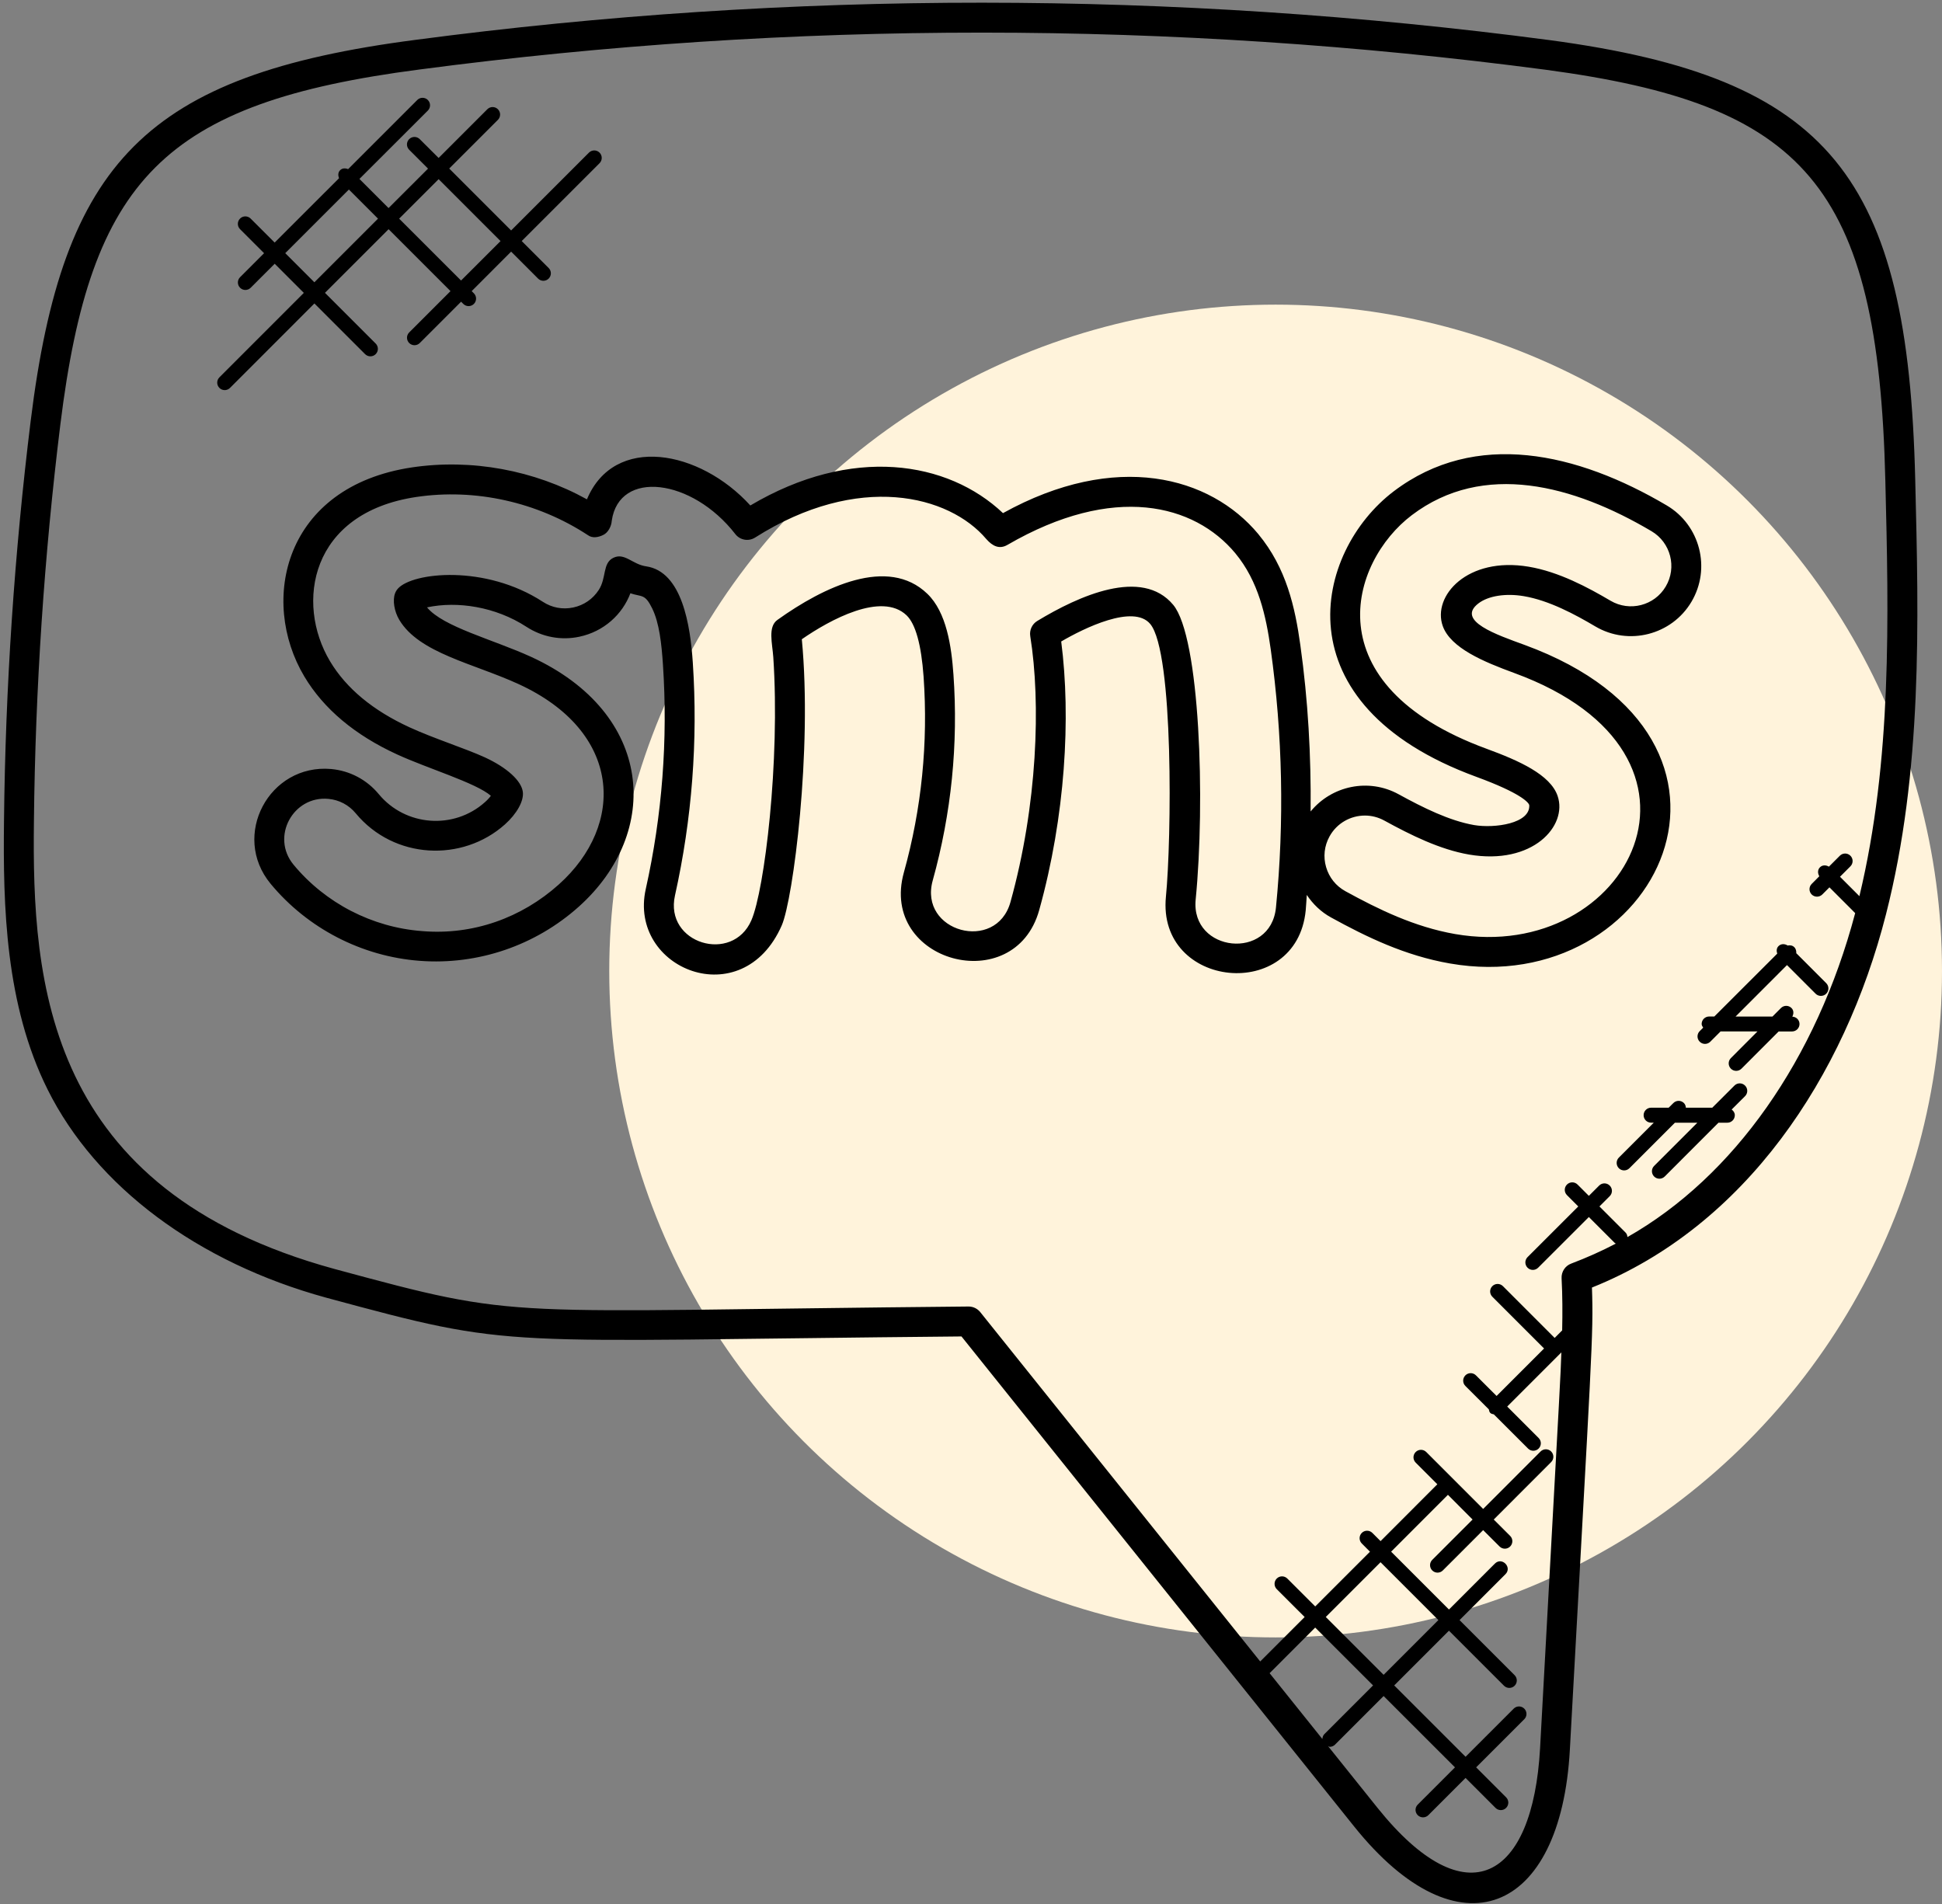 <?xml version="1.0" encoding="UTF-8"?>
<svg width="51px" height="50px" viewBox="0 0 51 50" version="1.1" xmlns="http://www.w3.org/2000/svg" xmlns:xlink="http://www.w3.org/1999/xlink">
    <rect x="0" y="0" width="51" height="50" fill="#808080" stroke="none"/>
    <title>Group 42 Copy</title>
    <g id="OmniKick-2.0" stroke="none" stroke-width="1" fill="none" fill-rule="evenodd">
        <g id="OmniKick-V2-Mega-Menu" transform="translate(-870, -1161)">
            <g id="Group-50-Copy-2" transform="translate(-1, 1029)">
                <g id="Group-17" transform="translate(871, 132)">
                    <g id="Group-47">
                        <g id="Group-42-Copy">
                            <g id="Group-8" transform="translate(16, 8)" fill="#FFF3DB">
                                <circle id="Oval-Copy" cx="17.5" cy="17.5" r="17.5"></circle>
                            </g>
                            <g id="communication" fill="#000000" fill-rule="nonzero">
                                <path d="M40.038,16.936 C39.323,16.674 38.222,16.304 38.829,15.843 C39.089,15.646 39.543,15.576 40.014,15.655 C40.679,15.766 41.368,16.138 41.895,16.45 C42.769,16.966 43.904,16.676 44.421,15.802 C44.939,14.926 44.648,13.792 43.773,13.274 C41.422,11.885 38.752,11.274 36.603,12.901 C34.513,14.486 33.573,18.497 38.771,20.4 C39.941,20.829 40.135,21.07 40.16,21.137 C40.2,21.627 39.248,21.758 38.713,21.667 C38.062,21.553 37.376,21.212 36.732,20.859 C35.941,20.424 34.97,20.635 34.419,21.31 C34.433,19.849 34.352,18.387 34.149,16.941 C34.012,15.952 33.782,14.915 33.046,14.027 C33.046,14.027 33.046,14.027 33.046,14.026 C31.781,12.507 29.304,11.834 26.34,13.475 C24.889,12.102 22.371,11.695 19.705,13.274 C18.375,11.812 16.131,11.398 15.414,13.113 C14.033,12.348 12.385,12.041 10.819,12.274 C7.458,12.777 6.801,15.772 7.994,17.768 C8.501,18.616 9.321,19.305 10.431,19.813 C11.216,20.175 12.505,20.56 12.891,20.898 C12.858,20.944 12.809,21 12.738,21.063 C11.92,21.797 10.649,21.7 9.949,20.857 C9.634,20.476 9.19,20.241 8.699,20.195 C7.067,20.05 6.06,21.944 7.107,23.209 C8.077,24.381 9.505,25.119 11.023,25.232 C12.553,25.348 14.062,24.829 15.199,23.811 C17.378,21.86 17.18,18.73 13.94,17.246 C12.94,16.79 11.635,16.462 11.214,15.95 C12.01,15.78 13.013,15.931 13.826,16.461 C14.24,16.73 14.734,16.823 15.214,16.721 C15.86,16.585 16.347,16.132 16.555,15.58 C16.862,15.682 16.936,15.587 17.128,15.978 C17.315,16.359 17.374,16.911 17.41,17.451 C17.542,19.428 17.39,21.411 16.959,23.346 C16.489,25.448 19.498,26.666 20.532,24.297 C20.828,23.609 21.336,19.71 21.057,16.787 C21.797,16.274 23.153,15.535 23.807,16.158 C24.044,16.385 24.194,16.927 24.255,17.769 C24.377,19.506 24.204,21.236 23.737,22.912 C23.082,25.27 26.644,26.224 27.291,23.9 C27.977,21.44 28.127,18.839 27.869,16.846 C28.463,16.498 29.767,15.857 30.207,16.386 C30.828,17.131 30.766,22.054 30.619,23.548 C30.382,25.968 34.052,26.335 34.29,23.908 C34.304,23.773 34.307,23.637 34.318,23.501 C34.48,23.743 34.692,23.949 34.955,24.093 C35.877,24.6 36.895,25.097 38.08,25.302 C43.543,26.252 46.857,19.432 40.038,16.936 Z M33.509,23.831 C33.371,25.235 31.265,25.011 31.4,23.624 C31.654,21.04 31.514,16.73 30.81,15.883 C29.988,14.897 28.331,15.646 27.24,16.307 C27.104,16.389 27.031,16.547 27.056,16.705 C27.338,18.456 27.245,21.144 26.536,23.69 C26.163,25.027 24.118,24.476 24.495,23.121 C24.985,21.359 25.168,19.539 25.039,17.714 C24.987,16.981 24.861,16.079 24.351,15.591 C23.32,14.6 21.637,15.405 20.415,16.28 C20.161,16.462 20.283,16.896 20.308,17.258 C20.491,20 20.075,23.379 19.733,24.166 C19.236,25.316 17.443,24.78 17.726,23.516 C18.173,21.509 18.331,19.451 18.194,17.399 C18.131,16.441 17.918,15.008 16.966,14.872 C16.609,14.821 16.402,14.505 16.109,14.648 C15.817,14.787 15.933,15.175 15.722,15.496 C15.567,15.733 15.33,15.895 15.053,15.953 C14.775,16.012 14.493,15.959 14.255,15.803 C12.744,14.82 10.835,15.028 10.45,15.457 C10.417,15.493 10.392,15.536 10.375,15.58 C10.306,15.763 10.353,16.055 10.486,16.278 C11.007,17.152 12.428,17.419 13.613,17.962 C16.339,19.209 16.431,21.656 14.674,23.228 C13.697,24.104 12.421,24.564 11.082,24.451 C9.775,24.353 8.546,23.718 7.71,22.709 C7.103,21.977 7.699,20.892 8.624,20.979 C8.906,21.004 9.161,21.139 9.343,21.359 C10.349,22.573 12.146,22.646 13.261,21.649 C13.573,21.37 13.758,21.037 13.731,20.801 C13.697,20.505 13.313,20.156 12.731,19.888 C12.209,19.65 11.406,19.398 10.758,19.101 C9.794,18.659 9.091,18.075 8.667,17.365 C7.754,15.838 8.139,13.468 10.933,13.051 C12.477,12.821 14.11,13.181 15.44,14.054 C15.557,14.14 15.711,14.112 15.841,14.049 C15.971,13.988 16.058,13.818 16.066,13.674 C16.259,12.329 18.172,12.559 19.311,14.026 C19.435,14.186 19.66,14.225 19.831,14.116 C22.546,12.396 24.927,13.003 25.901,14.155 C26.065,14.342 26.245,14.432 26.457,14.309 C29.253,12.686 31.369,13.242 32.44,14.527 C33.051,15.264 33.248,16.176 33.371,17.049 C33.684,19.294 33.731,21.574 33.509,23.831 L33.509,23.831 Z M38.215,24.529 C37.143,24.342 36.197,23.878 35.333,23.404 C35.085,23.268 34.905,23.044 34.826,22.772 C34.746,22.5 34.778,22.214 34.915,21.966 C35.107,21.616 35.47,21.417 35.845,21.417 C36.018,21.417 36.192,21.46 36.353,21.548 C37.056,21.933 37.813,22.308 38.578,22.441 C40.255,22.728 41.175,21.686 40.905,20.901 C40.714,20.344 39.896,19.977 39.039,19.663 C34.469,17.986 35.449,14.761 37.077,13.528 C38.958,12.104 41.325,12.739 43.372,13.95 C43.876,14.248 44.043,14.899 43.745,15.402 C43.449,15.905 42.797,16.072 42.294,15.775 C41.709,15.43 40.937,15.014 40.145,14.882 C38.533,14.611 37.612,15.652 37.888,16.437 C38.093,17.018 38.966,17.38 39.768,17.674 C45.642,19.821 42.783,25.321 38.215,24.529 Z" id="Shape"></path>
                                <path d="M40.699,1.054 C30.799,-0.254 20.778,-0.257 10.917,1.046 C3.814,1.969 1.647,4.255 0.806,11.051 C0.378,14.519 0.142,18.053 0.105,21.556 C0.078,23.803 0.141,26.386 1.25,28.611 C2.521,31.161 5.188,33.154 8.57,34.079 C13.626,35.446 12.839,35.21 25.25,35.096 L35.563,47.966 C38.308,51.389 40.99,50.268 41.227,45.949 C41.801,35.482 41.851,35.082 41.807,33.812 C45.836,32.197 48.438,28.288 49.529,24.011 C50.487,20.255 50.39,16.363 50.297,12.601 C50.107,4.633 48.065,2.042 40.699,1.054 L40.699,1.054 Z M36.059,44.26 L34.782,45.537 C34.746,45.573 34.73,45.62 34.728,45.668 L33.342,43.939 L34.539,42.741 L36.059,44.26 Z M34.817,42.463 L36.255,41.025 L37.774,42.544 L36.336,43.982 L34.817,42.463 Z M48.831,23.534 L48.321,23.024 L48.595,22.75 C48.672,22.673 48.672,22.549 48.595,22.472 C48.518,22.395 48.394,22.395 48.317,22.472 L48.03,22.759 C47.955,22.714 47.86,22.711 47.795,22.776 C47.73,22.841 47.733,22.935 47.778,23.011 L47.578,23.212 C47.501,23.289 47.501,23.413 47.578,23.49 C47.655,23.566 47.779,23.566 47.856,23.49 L48.044,23.302 L48.72,23.979 C47.703,27.818 45.536,30.898 42.74,32.486 C42.735,32.444 42.723,32.401 42.691,32.369 L42.004,31.682 L42.274,31.412 C42.351,31.335 42.351,31.211 42.274,31.134 C42.197,31.057 42.073,31.057 41.996,31.134 L41.726,31.404 L41.429,31.107 C41.352,31.03 41.228,31.03 41.151,31.107 C41.074,31.184 41.074,31.308 41.151,31.385 L41.448,31.682 L40.116,33.013 C40.039,33.09 40.039,33.214 40.116,33.291 C40.193,33.368 40.317,33.368 40.394,33.291 L41.726,31.96 L42.413,32.647 C42.42,32.654 42.43,32.652 42.437,32.657 C42.068,32.849 41.677,33.026 41.264,33.182 C41.103,33.241 41.001,33.398 41.01,33.57 C41.034,34.021 41.035,34.48 41.025,34.937 L40.828,35.135 L39.469,33.775 C39.392,33.698 39.268,33.698 39.191,33.775 C39.114,33.852 39.114,33.976 39.191,34.053 L40.55,35.412 L39.303,36.659 L38.761,36.118 C38.684,36.041 38.56,36.041 38.483,36.118 C38.406,36.195 38.406,36.319 38.483,36.396 L39.099,37.011 C39.107,37.044 39.111,37.078 39.137,37.104 C39.163,37.13 39.197,37.134 39.23,37.142 L40.129,38.04 C40.206,38.117 40.33,38.117 40.407,38.04 C40.484,37.964 40.484,37.839 40.407,37.763 L39.582,36.937 L41.004,35.515 C40.962,36.534 41.055,34.771 40.445,45.906 C40.255,49.356 38.515,50.392 36.176,47.476 L34.877,45.855 C34.893,45.858 34.905,45.873 34.921,45.873 C34.971,45.873 35.021,45.854 35.06,45.815 L36.336,44.539 L38.21,46.412 L37.232,47.39 C37.155,47.467 37.155,47.591 37.232,47.668 C37.309,47.744 37.433,47.744 37.51,47.668 L38.488,46.69 L39.275,47.477 C39.352,47.554 39.476,47.554 39.553,47.477 C39.63,47.4 39.63,47.276 39.553,47.199 L38.766,46.412 L40.03,45.148 C40.107,45.071 40.107,44.947 40.03,44.87 C39.953,44.793 39.829,44.793 39.752,44.87 L38.488,46.134 L36.614,44.261 L38.052,42.823 L39.498,44.269 C39.575,44.345 39.699,44.345 39.776,44.269 C39.853,44.192 39.853,44.068 39.776,43.991 L38.33,42.545 L39.536,41.339 C39.718,41.157 39.443,40.877 39.258,41.061 L38.052,42.267 L36.533,40.748 L38.025,39.255 L38.672,39.904 L37.613,40.963 C37.536,41.04 37.536,41.164 37.613,41.241 C37.69,41.318 37.814,41.318 37.891,41.241 L38.95,40.182 L39.381,40.612 C39.458,40.689 39.582,40.689 39.659,40.612 C39.736,40.535 39.736,40.411 39.659,40.334 L39.228,39.904 L40.736,38.395 C40.813,38.318 40.813,38.194 40.736,38.117 C40.659,38.04 40.535,38.04 40.458,38.117 L38.95,39.626 L37.456,38.131 C37.379,38.054 37.255,38.054 37.178,38.131 C37.101,38.208 37.101,38.332 37.178,38.409 L37.747,38.978 L36.256,40.471 L36.04,40.255 C35.964,40.179 35.839,40.179 35.763,40.255 C35.686,40.332 35.686,40.456 35.763,40.533 L35.978,40.749 L34.54,42.186 L33.807,41.454 C33.73,41.377 33.606,41.377 33.529,41.454 C33.453,41.531 33.453,41.655 33.529,41.732 L34.262,42.464 L33.095,43.631 L25.744,34.458 C25.669,34.365 25.557,34.31 25.437,34.31 C25.437,34.31 25.435,34.31 25.434,34.31 C12.925,34.425 13.814,34.685 8.777,33.322 C1.198,31.248 0.838,25.801 0.891,21.565 C0.927,18.091 1.161,14.586 1.585,11.147 C2.381,4.717 4.278,2.7 11.018,1.825 C20.813,0.532 30.763,0.533 40.595,1.832 C47.369,2.74 49.327,4.831 49.512,12.619 C49.602,16.234 49.687,19.966 48.831,23.534 L48.831,23.534 Z" id="Shape"></path>
                                <path d="M45.55,28.507 L44.967,29.089 L44.274,29.089 C44.27,29.045 44.257,29.001 44.223,28.967 C44.146,28.89 44.022,28.89 43.945,28.967 L43.822,29.089 L43.36,29.089 C43.252,29.089 43.164,29.177 43.164,29.286 C43.164,29.394 43.252,29.482 43.36,29.482 L43.431,29.482 L42.513,30.4 C42.437,30.477 42.437,30.601 42.513,30.678 C42.59,30.755 42.714,30.755 42.791,30.678 L43.986,29.483 L44.575,29.483 L43.44,30.618 C43.363,30.695 43.363,30.819 43.44,30.896 C43.517,30.973 43.641,30.973 43.718,30.896 L45.13,29.483 L45.363,29.483 C45.471,29.483 45.559,29.395 45.559,29.286 C45.559,29.222 45.524,29.173 45.476,29.137 L45.828,28.786 C45.905,28.709 45.905,28.585 45.828,28.508 C45.751,28.431 45.627,28.43 45.55,28.507 L45.55,28.507 Z" id="Path"></path>
                                <path d="M47.12,24.873 C47.072,24.825 47.009,24.818 46.947,24.83 C46.87,24.781 46.772,24.779 46.706,24.846 C46.652,24.9 46.65,24.974 46.673,25.043 L45.021,26.694 L44.885,26.694 C44.776,26.694 44.688,26.782 44.688,26.89 C44.688,26.928 44.71,26.957 44.728,26.987 L44.637,27.078 C44.56,27.155 44.56,27.279 44.637,27.356 C44.714,27.433 44.838,27.433 44.915,27.356 L45.185,27.086 L46.154,27.086 L45.456,27.786 C45.379,27.863 45.379,27.987 45.456,28.064 C45.532,28.141 45.657,28.141 45.734,28.064 L46.71,27.087 L47.061,27.087 C47.17,27.087 47.258,26.999 47.258,26.891 C47.258,26.786 47.174,26.702 47.069,26.698 C47.108,26.624 47.11,26.534 47.048,26.472 C46.971,26.395 46.847,26.395 46.77,26.472 L46.548,26.695 L45.579,26.695 L46.929,25.344 L47.681,26.096 C47.758,26.172 47.882,26.172 47.959,26.096 C48.036,26.019 48.036,25.895 47.959,25.818 L47.173,25.032 C47.176,24.974 47.164,24.916 47.12,24.873 L47.12,24.873 Z" id="Path"></path>
                                <path d="M9.588,9.3 C9.665,9.377 9.789,9.377 9.866,9.3 C9.943,9.223 9.943,9.099 9.866,9.022 L8.534,7.69 L10.205,6.019 L11.831,7.645 L10.746,8.73 C10.669,8.807 10.669,8.931 10.746,9.008 C10.823,9.085 10.947,9.085 11.024,9.008 L12.109,7.923 L12.167,7.981 C12.244,8.058 12.368,8.058 12.445,7.981 C12.522,7.904 12.522,7.78 12.445,7.703 L12.387,7.645 L13.423,6.608 L14.131,7.316 C14.208,7.393 14.332,7.393 14.409,7.316 C14.486,7.239 14.486,7.115 14.409,7.038 L13.701,6.33 L15.745,4.286 C15.822,4.209 15.822,4.085 15.745,4.008 C15.668,3.931 15.544,3.931 15.467,4.008 L13.423,6.052 L11.797,4.426 L13.076,3.147 C13.153,3.07 13.153,2.946 13.076,2.869 C12.999,2.792 12.875,2.792 12.798,2.869 L11.519,4.148 L11.023,3.654 C10.946,3.577 10.822,3.577 10.745,3.654 C10.668,3.731 10.668,3.855 10.745,3.932 L11.241,4.428 L10.204,5.464 L9.439,4.699 L11.236,2.904 C11.313,2.827 11.313,2.703 11.236,2.626 C11.159,2.549 11.035,2.549 10.958,2.626 L9.142,4.442 C9.07,4.412 8.99,4.412 8.932,4.47 C8.874,4.528 8.875,4.608 8.904,4.68 L7.213,6.37 L6.582,5.74 C6.505,5.663 6.381,5.663 6.304,5.74 C6.227,5.817 6.227,5.941 6.304,6.018 L6.935,6.649 L6.305,7.279 C6.228,7.356 6.228,7.48 6.305,7.557 C6.382,7.634 6.506,7.634 6.583,7.557 L7.214,6.926 L7.979,7.691 L5.762,9.909 C5.685,9.986 5.685,10.11 5.762,10.187 C5.839,10.264 5.963,10.264 6.04,10.187 L8.257,7.969 L9.588,9.3 Z M11.519,4.705 L13.145,6.331 L12.108,7.367 L10.482,5.742 L11.519,4.705 Z M7.491,6.648 L9.162,4.977 L9.927,5.742 L8.256,7.413 L7.491,6.648 Z" id="Shape"></path>
                            </g>
                        </g>
                    </g>
                </g>
            </g>
        </g>
    </g>
</svg>